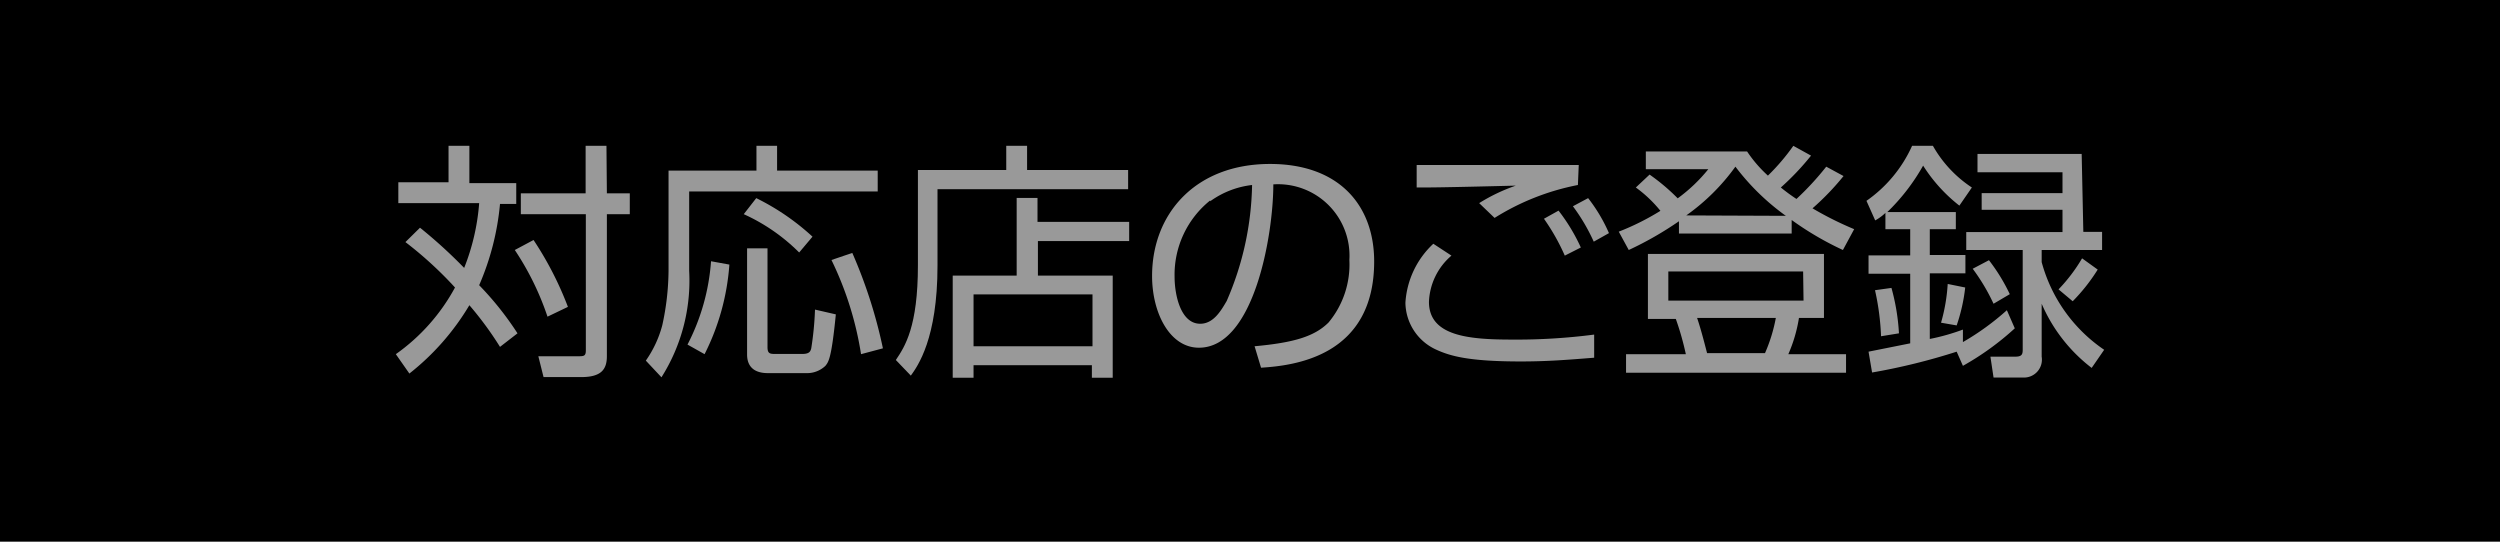 <svg id="レイヤー_1" data-name="レイヤー 1" xmlns="http://www.w3.org/2000/svg" viewBox="0 0 120 26"><defs><style>.cls-1{fill:#999;}</style></defs><title>menu01_r1_c3</title><rect width="120" height="26"/><path class="cls-1" d="M24,16.65a16.16,16.16,0,0,0-1.47-2,11.92,11.92,0,0,1-2.88,3.28L19,17a9.37,9.37,0,0,0,2.84-3.2,18.33,18.33,0,0,0-2.38-2.18l.7-.69a23.39,23.39,0,0,1,2.12,1.93A10.55,10.55,0,0,0,23,9.75H19.12v-1h2.41V7h1V8.79h2.25v1H24a12.64,12.64,0,0,1-1,3.9A14.84,14.84,0,0,1,24.84,16Zm2.28-1.45A13.42,13.42,0,0,0,24.71,12l.9-.48a16.12,16.12,0,0,1,1.65,3.21Zm2.85-5.92h1.1v1h-1.1V17.1c0,.64-.28,1-1.23,1H26.09l-.25-1h1.89c.29,0,.39,0,.39-.28V10.28H25v-1h3.11V7h1Z"/><path class="cls-1" d="M37.3,7V8.19h4.83v1H33.08V13a8.68,8.68,0,0,1-1.33,5.11L31,17.31a5.31,5.31,0,0,0,.79-1.7A12.55,12.55,0,0,0,32.09,13V8.19h4.22V7ZM33,16.54a10.29,10.29,0,0,0,1.13-4l.88.16A11.29,11.29,0,0,1,33.82,17Zm5.36-4.42a9,9,0,0,0-2.66-1.84l.6-.77A11.41,11.41,0,0,1,39,11.36Zm-1.52-.2v4.74c0,.32.12.33.39.33h1.27c.34,0,.4-.11.44-.27a15.11,15.11,0,0,0,.18-1.86l1,.23c-.21,2.13-.35,2.28-.5,2.47a1.28,1.28,0,0,1-.93.35H36.86c-.84,0-1-.5-1-.89v-5.1ZM41.33,17a15.93,15.93,0,0,0-1.42-4.52l1-.34a23.37,23.37,0,0,1,1.47,4.58Z"/><path class="cls-1" d="M48.3,8.16V7h1V8.16h4.85v.92H45v3.68c0,3.5-.95,4.81-1.28,5.27L43,17.28c.44-.65,1.06-1.6,1.06-4.54V8.16Zm5.9,3.41H49.82v1.66h3.59v4.9h-1v-.6H46.73v.6h-1v-4.9h3.07V9.5h1v1.15H54.2Zm-1.76,2.56H46.73v2.49h5.71Z"/><path class="cls-1" d="M60.22,16.62c1.88-.17,2.88-.47,3.55-1.14a4.35,4.35,0,0,0,1-3,3.43,3.43,0,0,0-3.65-3.63c0,2.41-.92,7.84-3.57,7.84-1.41,0-2.25-1.68-2.25-3.44,0-3,2.09-5.38,5.66-5.38,3.33,0,5,2,5,4.68,0,4.56-3.84,5-5.43,5.1Zm-2.13-7a4.57,4.57,0,0,0-1.71,3.66c0,.9.3,2.26,1.23,2.26.64,0,1-.63,1.27-1.09A14.52,14.52,0,0,0,60.1,8.88,4.26,4.26,0,0,0,58.09,9.66Z"/><path class="cls-1" d="M69.67,12.27a3.07,3.07,0,0,0-1.08,2.22c0,1.65,1.93,1.81,4,1.81a28.75,28.75,0,0,0,3.93-.24l0,1.11c-1.37.11-2.29.18-3.53.18-2.54,0-3.41-.27-4.08-.58a2.51,2.51,0,0,1-1.45-2.24,4.22,4.22,0,0,1,1.34-2.83Zm6.07-3.39a11.71,11.71,0,0,0-4,1.58L71,9.75a8.53,8.53,0,0,1,1.76-.84C69.2,9,68.63,9,68,9V7.92c.54,0,4,0,7.78,0Zm-.63,3.39a10.09,10.09,0,0,0-1-1.77l.7-.39a8.84,8.84,0,0,1,1.07,1.77Zm1.39-.67a9.12,9.12,0,0,0-1-1.7l.73-.39a7.7,7.7,0,0,1,1,1.68Z"/><path class="cls-1" d="M88.49,8.45A12.41,12.41,0,0,1,87,10a16.16,16.16,0,0,0,2,1l-.54,1A14.82,14.82,0,0,1,86,10.56v.65H80.59v-.59A16.37,16.37,0,0,1,78.18,12l-.48-.88a12.14,12.14,0,0,0,2-1A6.11,6.11,0,0,0,78.52,9l.66-.62a9.64,9.64,0,0,1,1.35,1.14A7.72,7.72,0,0,0,82,8.12H79V7.27h4.86a6.3,6.3,0,0,0,1,1.16A10.21,10.21,0,0,0,86.08,7l.85.47A12.57,12.57,0,0,1,85.48,9a8.94,8.94,0,0,0,.75.55A13.72,13.72,0,0,0,87.66,8Zm-.94,6.81h-1.2A7.06,7.06,0,0,1,85.84,17h2.77v.89H78.05V17h2.87a13.64,13.64,0,0,0-.48-1.69H79.1V12.19h8.45Zm-1-2.23H80.08v1.4h6.49Zm-.83-2.67A11.25,11.25,0,0,1,83.3,8a10.06,10.06,0,0,1-2.36,2.34Zm-1,6.59a7.66,7.66,0,0,0,.52-1.69H81.46c.2.58.4,1.39.48,1.69Z"/><path class="cls-1" d="M96.71,15.76a13.27,13.27,0,0,1-2.49,1.8l-.3-.68a30,30,0,0,1-4.06,1l-.17-1,2-.4V13.14h-2v-.88h2V11H90.5v-.78a2.34,2.34,0,0,1-.49.36l-.42-.94A6.42,6.42,0,0,0,91.78,7h1a5.81,5.81,0,0,0,1.87,2l-.6.87a7.57,7.57,0,0,1-1.74-1.92,9.73,9.73,0,0,1-1.72,2.23h3.29V11H92.63v1.24h1.71v.88H92.63v3.15a10.21,10.21,0,0,0,1.59-.45l0,.6a12.49,12.49,0,0,0,2.11-1.53Zm-6.42.38A12.08,12.08,0,0,0,90,13.93l.79-.11A10.23,10.23,0,0,1,91.15,16Zm2.88-.65a8.58,8.58,0,0,0,.32-1.86l.84.17a8.46,8.46,0,0,1-.41,1.82ZM100,11.13h.9V12H98v.58a7.43,7.43,0,0,0,3,4.21l-.6.87A7.72,7.72,0,0,1,98,14.58v2.54a.86.86,0,0,1-.92,1H95.69l-.15-1h1.18c.31,0,.37-.09.37-.33V12H94.38v-.86H99V10.07H95.12v-.8H99v-1H94.92V7.39h5Zm-4.31,3.45a9.45,9.45,0,0,0-1-1.68l.78-.41a8.79,8.79,0,0,1,1,1.63Zm3.12-.69a7.93,7.93,0,0,0,1.13-1.49l.75.54a8.79,8.79,0,0,1-1.2,1.52Z"/></svg>